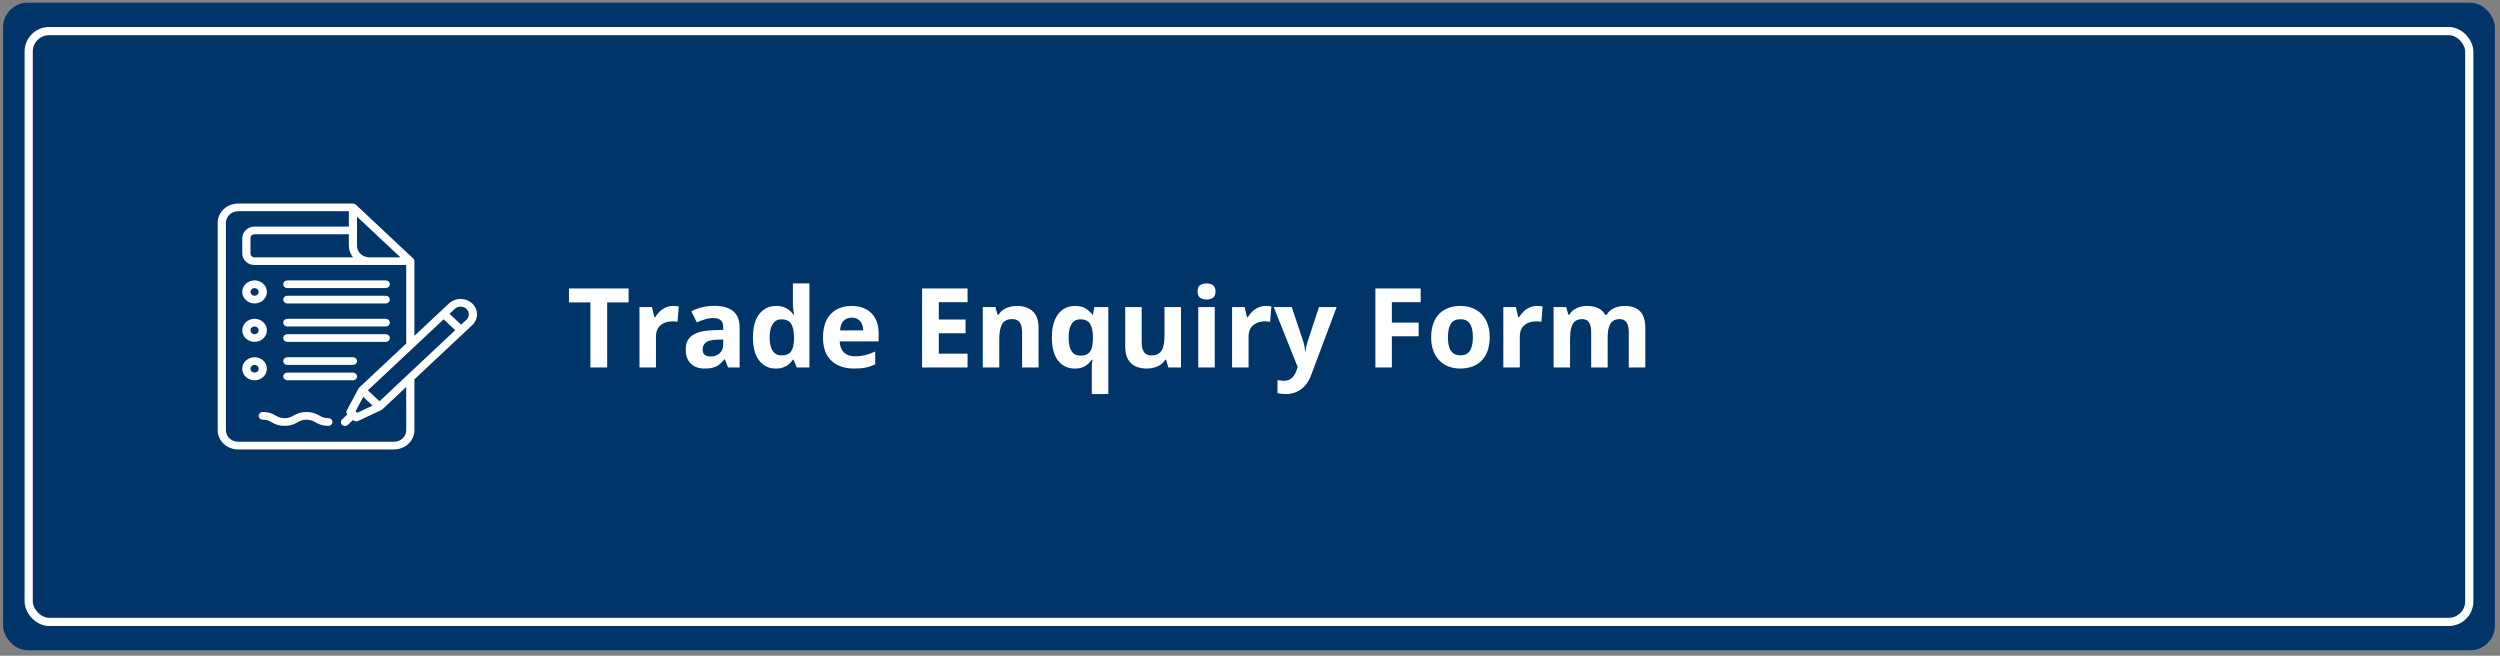 <svg width="305" height="80" viewBox="0 0 305 80" fill="none" xmlns="http://www.w3.org/2000/svg">
<rect x="0" y="0" width="305" height="80" fill="#808080" stroke="none"/>
<rect x="0.375" y="0.332" width="304" height="79" rx="3" fill="#00356A"/>
<rect x="3.5" y="3.792" width="297.75" height="72.08" rx="2.5" fill="#00356A" stroke="white"/>
<path d="M74.075 44.832H72.031V36.895H69.414V35.195H76.692V36.895H74.075V44.832ZM82.13 37.324C82.231 37.324 82.347 37.331 82.479 37.344C82.615 37.352 82.725 37.366 82.809 37.383L82.657 39.269C82.591 39.247 82.497 39.231 82.374 39.222C82.255 39.209 82.152 39.203 82.064 39.203C81.805 39.203 81.552 39.236 81.306 39.301C81.064 39.367 80.847 39.475 80.653 39.624C80.46 39.77 80.306 39.963 80.192 40.205C80.082 40.442 80.027 40.734 80.027 41.081V44.832H78.017V37.462H79.539L79.836 38.702H79.935C80.08 38.451 80.26 38.223 80.475 38.016C80.695 37.805 80.943 37.638 81.22 37.515C81.501 37.388 81.805 37.324 82.13 37.324ZM87.166 37.311C88.155 37.311 88.913 37.526 89.44 37.957C89.968 38.388 90.231 39.042 90.231 39.921V44.832H88.827L88.438 43.83H88.385C88.175 44.094 87.959 44.309 87.74 44.476C87.52 44.643 87.267 44.766 86.981 44.845C86.696 44.924 86.349 44.964 85.94 44.964C85.505 44.964 85.114 44.88 84.767 44.713C84.424 44.546 84.154 44.291 83.956 43.949C83.758 43.602 83.659 43.162 83.659 42.63C83.659 41.848 83.934 41.273 84.483 40.903C85.032 40.53 85.856 40.323 86.955 40.284L88.234 40.244V39.921C88.234 39.534 88.133 39.251 87.931 39.071C87.728 38.891 87.447 38.8 87.087 38.8C86.731 38.8 86.382 38.851 86.039 38.952C85.696 39.053 85.353 39.181 85.01 39.334L84.345 37.977C84.736 37.77 85.173 37.607 85.656 37.489C86.144 37.37 86.647 37.311 87.166 37.311ZM88.234 41.417L87.456 41.444C86.806 41.461 86.353 41.578 86.098 41.793C85.848 42.008 85.722 42.292 85.722 42.644C85.722 42.951 85.812 43.171 85.993 43.303C86.173 43.43 86.408 43.494 86.698 43.494C87.129 43.494 87.491 43.367 87.786 43.112C88.085 42.857 88.234 42.494 88.234 42.024V41.417ZM94.641 44.964C93.819 44.964 93.149 44.643 92.631 44.002C92.117 43.355 91.859 42.408 91.859 41.16C91.859 39.899 92.121 38.946 92.644 38.3C93.167 37.649 93.85 37.324 94.694 37.324C95.045 37.324 95.355 37.372 95.623 37.469C95.891 37.566 96.122 37.695 96.315 37.858C96.513 38.02 96.68 38.203 96.816 38.405H96.882C96.856 38.264 96.823 38.058 96.783 37.785C96.748 37.508 96.731 37.225 96.731 36.935V34.575H98.748V44.832H97.205L96.816 43.876H96.731C96.603 44.078 96.443 44.263 96.249 44.43C96.061 44.593 95.834 44.722 95.571 44.819C95.307 44.916 94.997 44.964 94.641 44.964ZM95.346 43.362C95.896 43.362 96.282 43.2 96.507 42.874C96.735 42.545 96.856 42.05 96.869 41.391V41.174C96.869 40.457 96.759 39.91 96.54 39.532C96.32 39.15 95.911 38.959 95.314 38.959C94.87 38.959 94.522 39.15 94.272 39.532C94.022 39.915 93.896 40.466 93.896 41.187C93.896 41.907 94.022 42.45 94.272 42.815C94.527 43.18 94.885 43.362 95.346 43.362ZM103.889 37.324C104.571 37.324 105.157 37.456 105.649 37.719C106.142 37.979 106.522 38.357 106.79 38.853C107.058 39.35 107.192 39.956 107.192 40.673V41.648H102.439C102.461 42.215 102.63 42.661 102.947 42.986C103.268 43.307 103.711 43.468 104.278 43.468C104.749 43.468 105.179 43.419 105.57 43.322C105.961 43.226 106.364 43.081 106.777 42.888V44.443C106.412 44.623 106.03 44.755 105.63 44.839C105.234 44.922 104.753 44.964 104.186 44.964C103.448 44.964 102.793 44.828 102.222 44.555C101.655 44.283 101.209 43.867 100.884 43.309C100.563 42.751 100.402 42.048 100.402 41.2C100.402 40.339 100.547 39.622 100.837 39.051C101.132 38.475 101.541 38.045 102.063 37.759C102.586 37.469 103.195 37.324 103.889 37.324ZM103.903 38.754C103.511 38.754 103.186 38.88 102.927 39.13C102.672 39.381 102.525 39.774 102.485 40.31H105.307C105.302 40.011 105.247 39.745 105.142 39.513C105.041 39.279 104.887 39.095 104.68 38.959C104.478 38.822 104.219 38.754 103.903 38.754ZM118.042 44.832H112.492V35.195H118.042V36.869H114.535V38.985H117.798V40.659H114.535V43.145H118.042V44.832ZM124.087 37.324C124.873 37.324 125.506 37.539 125.985 37.97C126.464 38.396 126.704 39.082 126.704 40.027V44.832H124.693V40.528C124.693 40 124.596 39.602 124.403 39.334C124.214 39.066 123.915 38.932 123.507 38.932C122.891 38.932 122.472 39.141 122.248 39.559C122.023 39.976 121.911 40.578 121.911 41.365V44.832H119.901V37.462H121.437L121.707 38.405H121.819C121.977 38.15 122.173 37.944 122.406 37.785C122.643 37.627 122.905 37.511 123.19 37.436C123.48 37.361 123.779 37.324 124.087 37.324ZM133.197 48.075V44.984C133.197 44.799 133.203 44.614 133.216 44.43C133.234 44.241 133.256 44.056 133.282 43.876H133.197C133.008 44.179 132.746 44.437 132.412 44.648C132.083 44.858 131.647 44.964 131.107 44.964C130.276 44.964 129.604 44.643 129.09 44.002C128.58 43.355 128.325 42.408 128.325 41.16C128.325 40.321 128.444 39.618 128.681 39.051C128.918 38.48 129.248 38.049 129.67 37.759C130.096 37.469 130.588 37.324 131.146 37.324C131.687 37.324 132.124 37.429 132.458 37.64C132.797 37.847 133.071 38.102 133.282 38.405H133.335L133.513 37.462H135.214V48.075H133.197ZM131.825 43.388C132.195 43.388 132.487 43.316 132.702 43.171C132.922 43.026 133.08 42.808 133.177 42.518C133.273 42.224 133.326 41.857 133.335 41.417V41.174C133.335 40.457 133.225 39.91 133.005 39.532C132.786 39.15 132.381 38.959 131.792 38.959C131.313 38.959 130.958 39.15 130.725 39.532C130.492 39.915 130.375 40.466 130.375 41.187C130.375 41.921 130.494 42.472 130.731 42.841C130.969 43.206 131.333 43.388 131.825 43.388ZM144.08 37.462V44.832H142.537L142.267 43.889H142.161C142.003 44.14 141.805 44.344 141.568 44.502C141.331 44.661 141.069 44.777 140.784 44.852C140.498 44.926 140.201 44.964 139.894 44.964C139.366 44.964 138.907 44.872 138.516 44.687C138.125 44.498 137.82 44.206 137.6 43.81C137.385 43.415 137.277 42.901 137.277 42.268V37.462H139.287V41.767C139.287 42.294 139.382 42.692 139.571 42.96C139.76 43.228 140.061 43.362 140.474 43.362C140.883 43.362 141.203 43.27 141.436 43.085C141.669 42.896 141.832 42.622 141.924 42.261C142.021 41.897 142.069 41.453 142.069 40.93V37.462H144.08ZM148.199 37.462V44.832H146.189V37.462H148.199ZM147.198 34.575C147.496 34.575 147.753 34.645 147.969 34.786C148.184 34.922 148.292 35.179 148.292 35.557C148.292 35.931 148.184 36.19 147.969 36.335C147.753 36.476 147.496 36.546 147.198 36.546C146.894 36.546 146.635 36.476 146.42 36.335C146.209 36.19 146.103 35.931 146.103 35.557C146.103 35.179 146.209 34.922 146.42 34.786C146.635 34.645 146.894 34.575 147.198 34.575ZM154.429 37.324C154.53 37.324 154.646 37.331 154.778 37.344C154.914 37.352 155.024 37.366 155.108 37.383L154.956 39.269C154.89 39.247 154.796 39.231 154.673 39.222C154.554 39.209 154.451 39.203 154.363 39.203C154.104 39.203 153.851 39.236 153.605 39.301C153.363 39.367 153.146 39.475 152.952 39.624C152.759 39.77 152.605 39.963 152.491 40.205C152.381 40.442 152.326 40.734 152.326 41.081V44.832H150.315V37.462H151.838L152.135 38.702H152.234C152.379 38.451 152.559 38.223 152.774 38.016C152.994 37.805 153.242 37.638 153.519 37.515C153.8 37.388 154.104 37.324 154.429 37.324ZM155.391 37.462H157.593L158.984 41.609C159.028 41.74 159.065 41.874 159.096 42.011C159.126 42.147 159.153 42.288 159.175 42.433C159.197 42.578 159.214 42.729 159.228 42.888H159.267C159.293 42.65 159.329 42.428 159.373 42.222C159.421 42.015 159.48 41.811 159.551 41.609L160.915 37.462H163.071L159.953 45.775C159.764 46.284 159.518 46.709 159.214 47.047C158.911 47.39 158.562 47.647 158.166 47.818C157.775 47.989 157.344 48.075 156.874 48.075C156.646 48.075 156.448 48.062 156.281 48.036C156.114 48.014 155.971 47.989 155.853 47.963V46.368C155.945 46.39 156.061 46.41 156.202 46.427C156.343 46.445 156.49 46.454 156.644 46.454C156.925 46.454 157.167 46.394 157.369 46.276C157.571 46.157 157.74 45.997 157.876 45.794C158.012 45.597 158.12 45.379 158.199 45.142L158.318 44.779L155.391 37.462ZM169.807 44.832H167.797V35.195H173.321V36.869H169.807V39.354H173.077V41.022H169.807V44.832ZM181.745 41.134C181.745 41.749 181.662 42.294 181.495 42.769C181.332 43.243 181.093 43.645 180.776 43.975C180.464 44.3 180.086 44.546 179.642 44.713C179.203 44.88 178.706 44.964 178.153 44.964C177.634 44.964 177.157 44.88 176.722 44.713C176.292 44.546 175.916 44.3 175.595 43.975C175.279 43.645 175.032 43.243 174.857 42.769C174.685 42.294 174.6 41.749 174.6 41.134C174.6 40.317 174.745 39.624 175.035 39.058C175.325 38.491 175.738 38.06 176.274 37.766C176.81 37.471 177.449 37.324 178.192 37.324C178.882 37.324 179.493 37.471 180.025 37.766C180.561 38.06 180.98 38.491 181.284 39.058C181.591 39.624 181.745 40.317 181.745 41.134ZM176.65 41.134C176.65 41.617 176.702 42.024 176.808 42.353C176.913 42.683 177.078 42.931 177.302 43.098C177.526 43.265 177.819 43.349 178.179 43.349C178.535 43.349 178.823 43.265 179.042 43.098C179.267 42.931 179.429 42.683 179.53 42.353C179.636 42.024 179.688 41.617 179.688 41.134C179.688 40.646 179.636 40.242 179.53 39.921C179.429 39.596 179.267 39.352 179.042 39.19C178.818 39.027 178.526 38.946 178.166 38.946C177.634 38.946 177.247 39.128 177.006 39.493C176.768 39.857 176.65 40.404 176.65 41.134ZM187.52 37.324C187.621 37.324 187.737 37.331 187.869 37.344C188.005 37.352 188.115 37.366 188.198 37.383L188.047 39.269C187.981 39.247 187.886 39.231 187.763 39.222C187.645 39.209 187.542 39.203 187.454 39.203C187.194 39.203 186.942 39.236 186.696 39.301C186.454 39.367 186.236 39.475 186.043 39.624C185.85 39.77 185.696 39.963 185.582 40.205C185.472 40.442 185.417 40.734 185.417 41.081V44.832H183.406V37.462H184.929L185.226 38.702H185.324C185.469 38.451 185.65 38.223 185.865 38.016C186.085 37.805 186.333 37.638 186.61 37.515C186.891 37.388 187.194 37.324 187.52 37.324ZM198.192 37.324C199.027 37.324 199.657 37.539 200.083 37.97C200.514 38.396 200.729 39.082 200.729 40.027V44.832H198.712V40.528C198.712 40 198.622 39.602 198.442 39.334C198.262 39.066 197.983 38.932 197.605 38.932C197.073 38.932 196.695 39.123 196.471 39.506C196.247 39.884 196.135 40.426 196.135 41.134V44.832H194.125V40.528C194.125 40.176 194.085 39.882 194.006 39.644C193.927 39.407 193.806 39.229 193.643 39.11C193.481 38.992 193.272 38.932 193.017 38.932C192.644 38.932 192.349 39.027 192.134 39.216C191.923 39.4 191.771 39.675 191.679 40.04C191.591 40.4 191.547 40.842 191.547 41.365V44.832H189.537V37.462H191.073L191.343 38.405H191.455C191.604 38.15 191.791 37.944 192.015 37.785C192.244 37.627 192.494 37.511 192.767 37.436C193.039 37.361 193.316 37.324 193.597 37.324C194.138 37.324 194.595 37.412 194.968 37.588C195.346 37.763 195.636 38.036 195.838 38.405H196.016C196.236 38.027 196.546 37.752 196.946 37.581C197.35 37.41 197.765 37.324 198.192 37.324Z" fill="white"/>
<g clip-path="url(#clip0_167_9)">
<path d="M57.606 37.02C57.42 36.845 57.2 36.707 56.957 36.612C56.714 36.518 56.453 36.469 56.191 36.469C55.928 36.469 55.667 36.518 55.424 36.612C55.181 36.707 54.961 36.845 54.775 37.02L53.775 37.957L50.557 40.974V31.863C50.554 31.843 50.55 31.823 50.544 31.803C50.541 31.784 50.537 31.764 50.532 31.745C50.513 31.665 50.471 31.592 50.411 31.532L43.411 24.97C43.348 24.914 43.27 24.874 43.185 24.855C43.165 24.85 43.145 24.847 43.124 24.844C43.102 24.839 43.08 24.835 43.058 24.832H29.058C28.395 24.832 27.759 25.079 27.29 25.518C26.821 25.958 26.558 26.554 26.558 27.176V52.488C26.558 53.11 26.821 53.706 27.29 54.146C27.759 54.585 28.395 54.832 29.058 54.832H48.058C48.386 54.832 48.711 54.771 49.015 54.654C49.318 54.536 49.594 54.363 49.826 54.146C50.058 53.928 50.242 53.67 50.368 53.385C50.493 53.101 50.558 52.796 50.558 52.488V46.278L56.604 40.61L57.604 39.673C57.79 39.499 57.938 39.292 58.039 39.064C58.139 38.837 58.191 38.593 58.192 38.346C58.192 38.1 58.14 37.856 58.04 37.628C57.939 37.401 57.792 37.194 57.606 37.02ZM43.558 26.432L48.851 31.395H45.058C44.66 31.395 44.279 31.246 43.997 30.983C43.716 30.719 43.558 30.361 43.558 29.988V26.432ZM43.075 31.395H31.058C30.925 31.395 30.798 31.345 30.704 31.257C30.611 31.169 30.558 31.05 30.558 30.926V29.051C30.558 28.927 30.611 28.807 30.704 28.719C30.798 28.631 30.925 28.582 31.058 28.582H42.558V29.988C42.561 30.497 42.743 30.992 43.075 31.395ZM49.562 52.488C49.562 52.861 49.404 53.219 49.123 53.483C48.841 53.746 48.46 53.895 48.062 53.895H29.062C28.664 53.895 28.283 53.746 28.001 53.483C27.72 53.219 27.562 52.861 27.562 52.488V27.176C27.562 26.803 27.72 26.446 28 26.183C28.28 25.919 28.661 25.77 29.058 25.77H42.558V27.645H31.058C30.66 27.645 30.279 27.793 29.997 28.056C29.716 28.32 29.558 28.678 29.558 29.051V30.926C29.558 31.299 29.716 31.656 29.997 31.92C30.279 32.184 30.66 32.332 31.058 32.332H49.558V41.912L43.817 47.294C43.794 47.32 43.775 47.348 43.759 47.377C43.749 47.392 43.732 47.401 43.724 47.416L42.31 50.068C42.27 50.148 42.255 50.236 42.267 50.324C42.279 50.412 42.317 50.494 42.378 50.562L41.756 51.151C41.705 51.193 41.663 51.245 41.635 51.303C41.606 51.362 41.59 51.425 41.588 51.489C41.586 51.553 41.599 51.617 41.624 51.676C41.65 51.736 41.688 51.79 41.737 51.835C41.786 51.88 41.844 51.915 41.908 51.938C41.972 51.961 42.04 51.972 42.109 51.969C42.177 51.967 42.244 51.951 42.306 51.923C42.367 51.895 42.422 51.855 42.467 51.807L43.072 51.233L43.11 51.269C43.184 51.338 43.28 51.384 43.383 51.4C43.487 51.416 43.593 51.401 43.687 51.357L46.515 50.03C46.532 50.023 46.541 50.007 46.557 49.997C46.588 49.982 46.618 49.964 46.645 49.943L49.558 47.213L49.562 52.488ZM44.312 48.418L45.452 49.486L43.567 50.37L43.432 50.243V50.237H43.426L43.374 50.189L44.312 48.418ZM49.712 45.751L46.3 48.949L44.875 47.626L54.127 38.953L55.541 40.278L49.712 45.751ZM56.905 39.008L56.257 39.615L54.842 38.289L55.49 37.681C55.583 37.594 55.693 37.525 55.815 37.478C55.936 37.431 56.066 37.407 56.197 37.407C56.329 37.407 56.459 37.431 56.58 37.478C56.702 37.525 56.812 37.594 56.905 37.681C56.998 37.769 57.072 37.872 57.122 37.986C57.172 38.099 57.198 38.221 57.198 38.345C57.198 38.468 57.172 38.59 57.122 38.704C57.072 38.818 56.998 38.921 56.905 39.008ZM35.058 39.832H47.058C47.191 39.832 47.318 39.783 47.411 39.695C47.505 39.607 47.558 39.488 47.558 39.363C47.558 39.239 47.505 39.12 47.411 39.032C47.318 38.944 47.191 38.895 47.058 38.895H35.058C34.925 38.895 34.798 38.944 34.704 39.032C34.611 39.12 34.558 39.239 34.558 39.363C34.558 39.488 34.611 39.607 34.704 39.695C34.798 39.783 34.925 39.832 35.058 39.832ZM35.058 37.02H47.058C47.191 37.02 47.318 36.97 47.411 36.882C47.505 36.794 47.558 36.675 47.558 36.551C47.558 36.426 47.505 36.307 47.411 36.219C47.318 36.131 47.191 36.082 47.058 36.082H35.058C34.925 36.082 34.798 36.131 34.704 36.219C34.611 36.307 34.558 36.426 34.558 36.551C34.558 36.675 34.611 36.794 34.704 36.882C34.798 36.97 34.925 37.02 35.058 37.02ZM40.058 51.012C39.673 51.021 39.295 50.913 38.981 50.703C38.507 50.415 37.954 50.261 37.389 50.261C36.825 50.261 36.272 50.415 35.798 50.703C35.484 50.913 35.106 51.021 34.721 51.012C34.337 51.022 33.961 50.915 33.647 50.707C33.178 50.41 32.624 50.255 32.058 50.264C31.925 50.264 31.798 50.314 31.704 50.402C31.611 50.49 31.558 50.609 31.558 50.733C31.558 50.858 31.611 50.977 31.704 51.065C31.798 51.153 31.925 51.202 32.058 51.202C32.443 51.193 32.82 51.301 33.133 51.511C33.602 51.808 34.156 51.962 34.722 51.953C35.288 51.962 35.843 51.808 36.313 51.511C36.631 51.31 37.006 51.203 37.389 51.203C37.773 51.203 38.148 51.31 38.466 51.511C38.935 51.808 39.491 51.962 40.057 51.953C40.19 51.953 40.317 51.904 40.41 51.816C40.504 51.728 40.557 51.608 40.557 51.484C40.557 51.36 40.504 51.241 40.41 51.153C40.317 51.065 40.19 51.016 40.057 51.016L40.058 51.012ZM35.058 35.145H47.058C47.191 35.145 47.318 35.095 47.411 35.007C47.505 34.919 47.558 34.8 47.558 34.676C47.558 34.551 47.505 34.432 47.411 34.344C47.318 34.256 47.191 34.207 47.058 34.207H35.058C34.925 34.207 34.798 34.256 34.704 34.344C34.611 34.432 34.558 34.551 34.558 34.676C34.558 34.8 34.611 34.919 34.704 35.007C34.798 35.095 34.925 35.145 35.058 35.145ZM35.058 41.707H47.058C47.191 41.707 47.318 41.658 47.411 41.57C47.505 41.482 47.558 41.363 47.558 41.238C47.558 41.114 47.505 40.995 47.411 40.907C47.318 40.819 47.191 40.77 47.058 40.77H35.058C34.925 40.77 34.798 40.819 34.704 40.907C34.611 40.995 34.558 41.114 34.558 41.238C34.558 41.363 34.611 41.482 34.704 41.57C34.798 41.658 34.925 41.707 35.058 41.707ZM31.058 41.707C31.355 41.707 31.645 41.625 31.891 41.47C32.138 41.316 32.33 41.096 32.444 40.839C32.557 40.582 32.587 40.299 32.529 40.026C32.471 39.754 32.328 39.503 32.119 39.306C31.909 39.11 31.642 38.976 31.351 38.922C31.06 38.867 30.758 38.895 30.484 39.002C30.21 39.108 29.976 39.288 29.811 39.52C29.646 39.751 29.558 40.023 29.558 40.301C29.558 40.674 29.716 41.031 29.997 41.295C30.279 41.559 30.66 41.707 31.058 41.707ZM31.058 39.832C31.157 39.832 31.253 39.859 31.336 39.911C31.418 39.962 31.482 40.036 31.52 40.121C31.558 40.207 31.568 40.301 31.548 40.392C31.529 40.483 31.482 40.567 31.412 40.632C31.342 40.698 31.253 40.742 31.155 40.761C31.058 40.779 30.958 40.769 30.867 40.734C30.775 40.698 30.697 40.638 30.642 40.561C30.587 40.484 30.558 40.394 30.558 40.301C30.558 40.176 30.611 40.057 30.704 39.969C30.798 39.881 30.925 39.832 31.058 39.832ZM32.558 44.988C32.558 44.71 32.47 44.438 32.305 44.207C32.14 43.976 31.906 43.795 31.632 43.689C31.358 43.583 31.056 43.555 30.765 43.609C30.474 43.663 30.207 43.797 29.997 43.994C29.788 44.191 29.645 44.441 29.587 44.714C29.529 44.987 29.559 45.27 29.672 45.526C29.786 45.783 29.978 46.003 30.225 46.157C30.471 46.312 30.761 46.395 31.058 46.395C31.456 46.395 31.837 46.246 32.119 45.983C32.4 45.719 32.558 45.361 32.558 44.988ZM31.058 45.457C30.959 45.457 30.862 45.429 30.78 45.378C30.698 45.327 30.634 45.253 30.596 45.168C30.558 45.082 30.548 44.988 30.568 44.897C30.587 44.806 30.634 44.722 30.704 44.657C30.774 44.591 30.863 44.547 30.96 44.529C31.057 44.511 31.158 44.52 31.249 44.555C31.341 44.591 31.419 44.651 31.474 44.728C31.529 44.805 31.558 44.896 31.558 44.988C31.558 45.113 31.505 45.232 31.412 45.32C31.318 45.408 31.191 45.457 31.058 45.457ZM35.058 44.52H43.058C43.191 44.52 43.318 44.47 43.411 44.382C43.505 44.294 43.558 44.175 43.558 44.051C43.558 43.926 43.505 43.807 43.411 43.719C43.318 43.631 43.191 43.582 43.058 43.582H35.058C34.925 43.582 34.798 43.631 34.704 43.719C34.611 43.807 34.558 43.926 34.558 44.051C34.558 44.175 34.611 44.294 34.704 44.382C34.798 44.47 34.925 44.52 35.058 44.52ZM31.058 37.02C31.355 37.02 31.645 36.937 31.891 36.782C32.138 36.628 32.33 36.408 32.444 36.151C32.557 35.895 32.587 35.612 32.529 35.339C32.471 35.066 32.328 34.816 32.119 34.619C31.909 34.422 31.642 34.288 31.351 34.234C31.06 34.18 30.758 34.208 30.484 34.314C30.21 34.42 29.976 34.601 29.811 34.832C29.646 35.063 29.558 35.335 29.558 35.613C29.558 35.986 29.716 36.344 29.997 36.608C30.279 36.871 30.66 37.02 31.058 37.02ZM31.058 35.145C31.157 35.145 31.253 35.172 31.336 35.224C31.418 35.275 31.482 35.348 31.52 35.434C31.558 35.52 31.568 35.614 31.548 35.705C31.529 35.796 31.482 35.879 31.412 35.945C31.342 36.01 31.253 36.055 31.155 36.073C31.058 36.091 30.958 36.082 30.867 36.046C30.775 36.011 30.697 35.951 30.642 35.874C30.587 35.797 30.558 35.706 30.558 35.613C30.558 35.489 30.611 35.37 30.704 35.282C30.798 35.194 30.925 35.145 31.058 35.145ZM35.058 46.395H43.058C43.191 46.395 43.318 46.345 43.411 46.257C43.505 46.169 43.558 46.05 43.558 45.926C43.558 45.801 43.505 45.682 43.411 45.594C43.318 45.506 43.191 45.457 43.058 45.457H35.058C34.925 45.457 34.798 45.506 34.704 45.594C34.611 45.682 34.558 45.801 34.558 45.926C34.558 46.05 34.611 46.169 34.704 46.257C34.798 46.345 34.925 46.395 35.058 46.395Z" fill="white"/>
</g>
<defs>
<clipPath id="clip0_167_9">
<rect width="32" height="30" fill="white" transform="translate(26.375 24.832)"/>
</clipPath>
</defs>
</svg>
